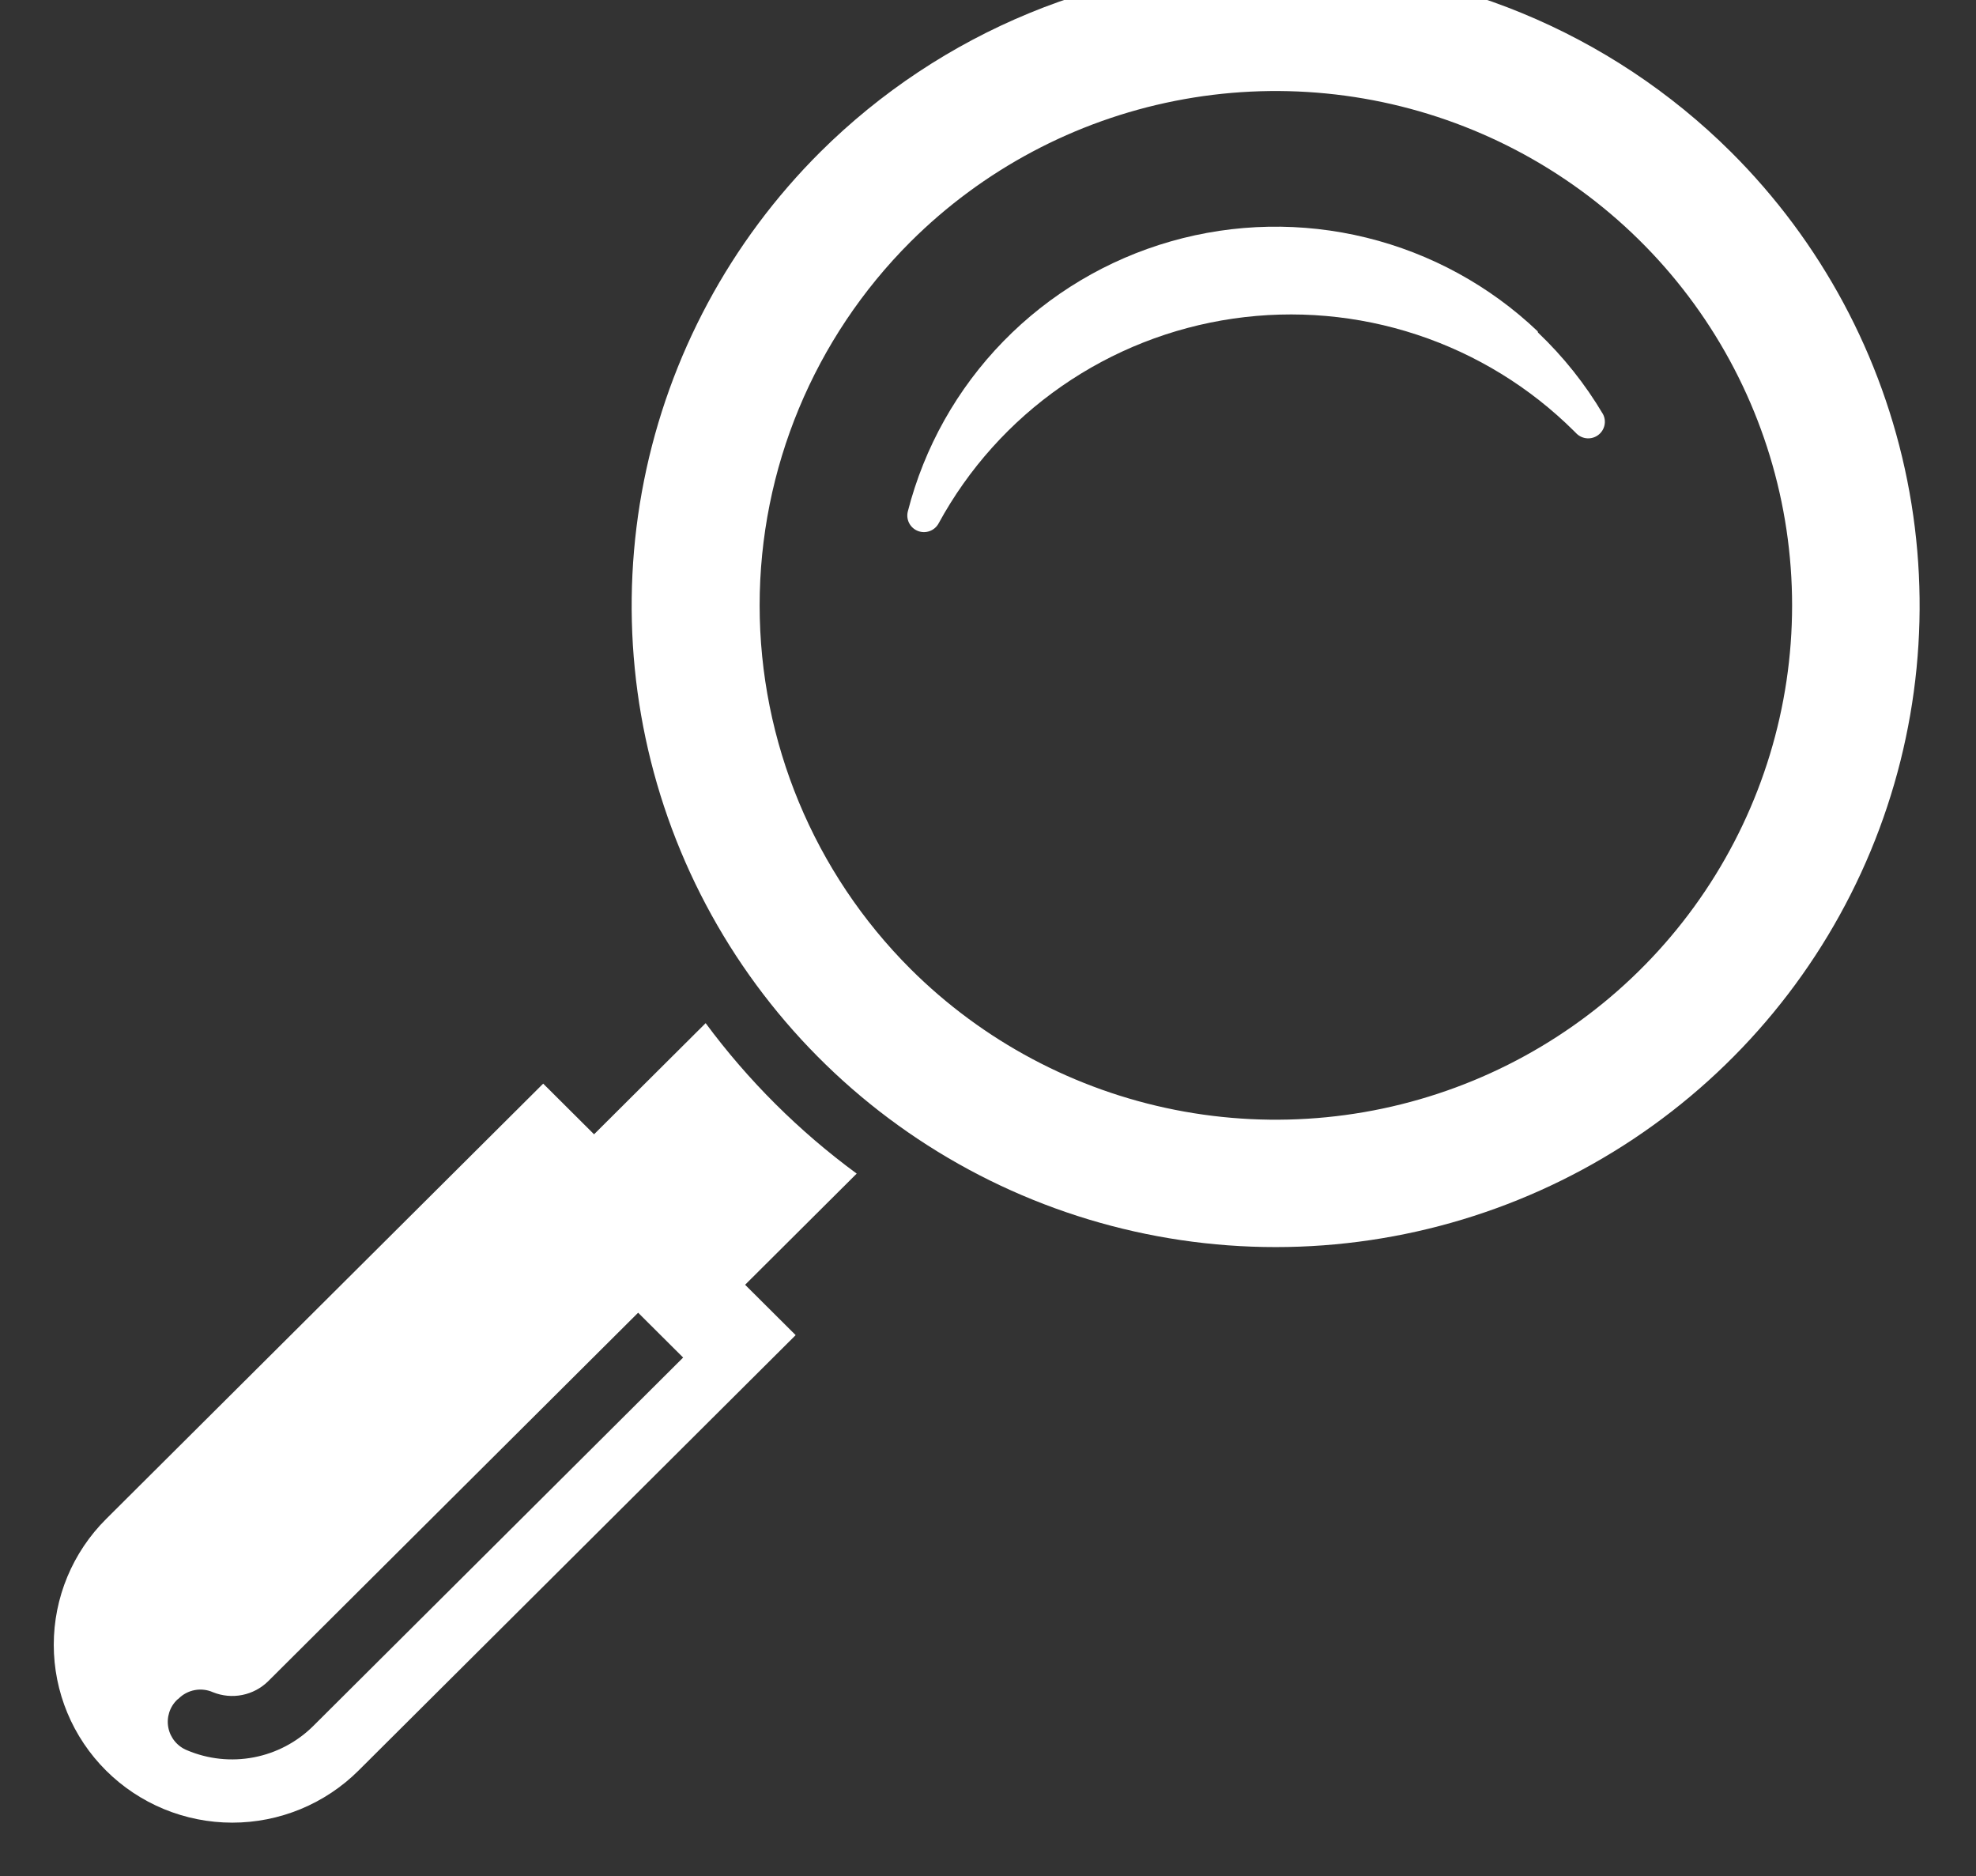 <svg width="355" height="337" viewBox="0 0 355 337" fill="none" xmlns="http://www.w3.org/2000/svg">
<rect x="0" y="0" width="355" height="337" fill="#333333" stroke="none"/>
<path d="M310.978 27.297C327.161 43.41 338.182 63.941 342.648 86.292C347.114 108.644 344.824 131.812 336.068 152.867C327.312 173.923 312.483 191.919 293.457 204.581C274.43 217.243 252.061 224.001 229.177 224.001C206.294 224.001 183.925 217.243 164.898 204.581C145.872 191.919 131.043 173.923 122.286 152.867C113.53 131.812 111.241 108.644 115.707 86.292C120.173 63.941 131.194 43.41 147.376 27.297C169.087 5.721 198.506 -6.396 229.177 -6.396C259.849 -6.396 289.268 5.721 310.978 27.297ZM163.604 174.068C176.578 186.987 193.107 195.785 211.102 199.348C229.097 202.912 247.748 201.081 264.698 194.088C281.648 187.095 296.136 175.254 306.328 160.061C316.521 144.869 321.961 127.007 321.961 108.736C321.961 90.464 316.521 72.603 306.328 57.41C296.136 42.217 281.648 30.376 264.698 23.383C247.748 16.39 229.097 14.559 211.102 18.123C193.107 21.686 176.578 30.484 163.604 43.403C146.23 60.744 136.473 84.24 136.473 108.736C136.473 133.232 146.23 156.728 163.604 174.068Z" fill="white"/>
<path d="M106.725 203.743L126.773 183.777C134.406 194.09 143.555 203.201 153.911 210.803L133.862 230.77L142.945 239.815L64.412 318.027C61.433 320.993 57.898 323.346 54.006 324.951C50.115 326.556 45.944 327.383 41.732 327.383C37.52 327.383 33.35 326.556 29.458 324.951C25.567 323.346 22.031 320.993 19.053 318.027C16.075 315.061 13.712 311.54 12.1 307.664C10.488 303.789 9.659 299.635 9.659 295.44C9.659 291.246 10.488 287.092 12.1 283.217C13.712 279.341 16.075 275.82 19.053 272.854L97.586 194.642L106.725 203.743ZM31.846 305.286C31.178 305.924 30.681 306.719 30.401 307.598C30.121 308.477 30.066 309.412 30.242 310.317C30.419 311.222 30.82 312.069 31.41 312.78C32 313.491 32.759 314.043 33.619 314.387C37.401 315.987 41.577 316.427 45.612 315.65C49.647 314.874 53.358 312.917 56.27 310.029L122.73 243.842L114.644 235.789L48.184 301.976C46.908 303.236 45.288 304.096 43.526 304.449C41.764 304.801 39.937 304.632 38.271 303.962C37.242 303.503 36.096 303.368 34.987 303.575C33.879 303.782 32.861 304.321 32.068 305.12L31.846 305.286ZM276.308 59.73C280.864 64.061 284.797 68.998 287.994 74.402C288.315 75.026 288.404 75.743 288.246 76.427C288.088 77.11 287.693 77.716 287.13 78.138C286.568 78.56 285.874 78.771 285.171 78.733C284.467 78.695 283.8 78.411 283.286 77.932L282.788 77.435C274.862 69.556 265.2 63.627 254.57 60.119C243.94 56.611 232.634 55.621 221.553 57.227C210.471 58.834 199.918 62.993 190.733 69.373C181.548 75.754 173.984 84.18 168.643 93.982C168.301 94.631 167.731 95.132 167.042 95.389C166.353 95.646 165.593 95.641 164.907 95.374C164.222 95.108 163.659 94.599 163.326 93.946C162.994 93.292 162.915 92.539 163.105 91.831C166.047 80.344 171.958 69.823 180.25 61.317C188.542 52.811 198.926 46.615 210.369 43.347C221.812 40.078 233.915 39.85 245.473 42.686C257.032 45.521 267.644 51.322 276.253 59.51L276.308 59.73Z" fill="white"/>
</svg>
